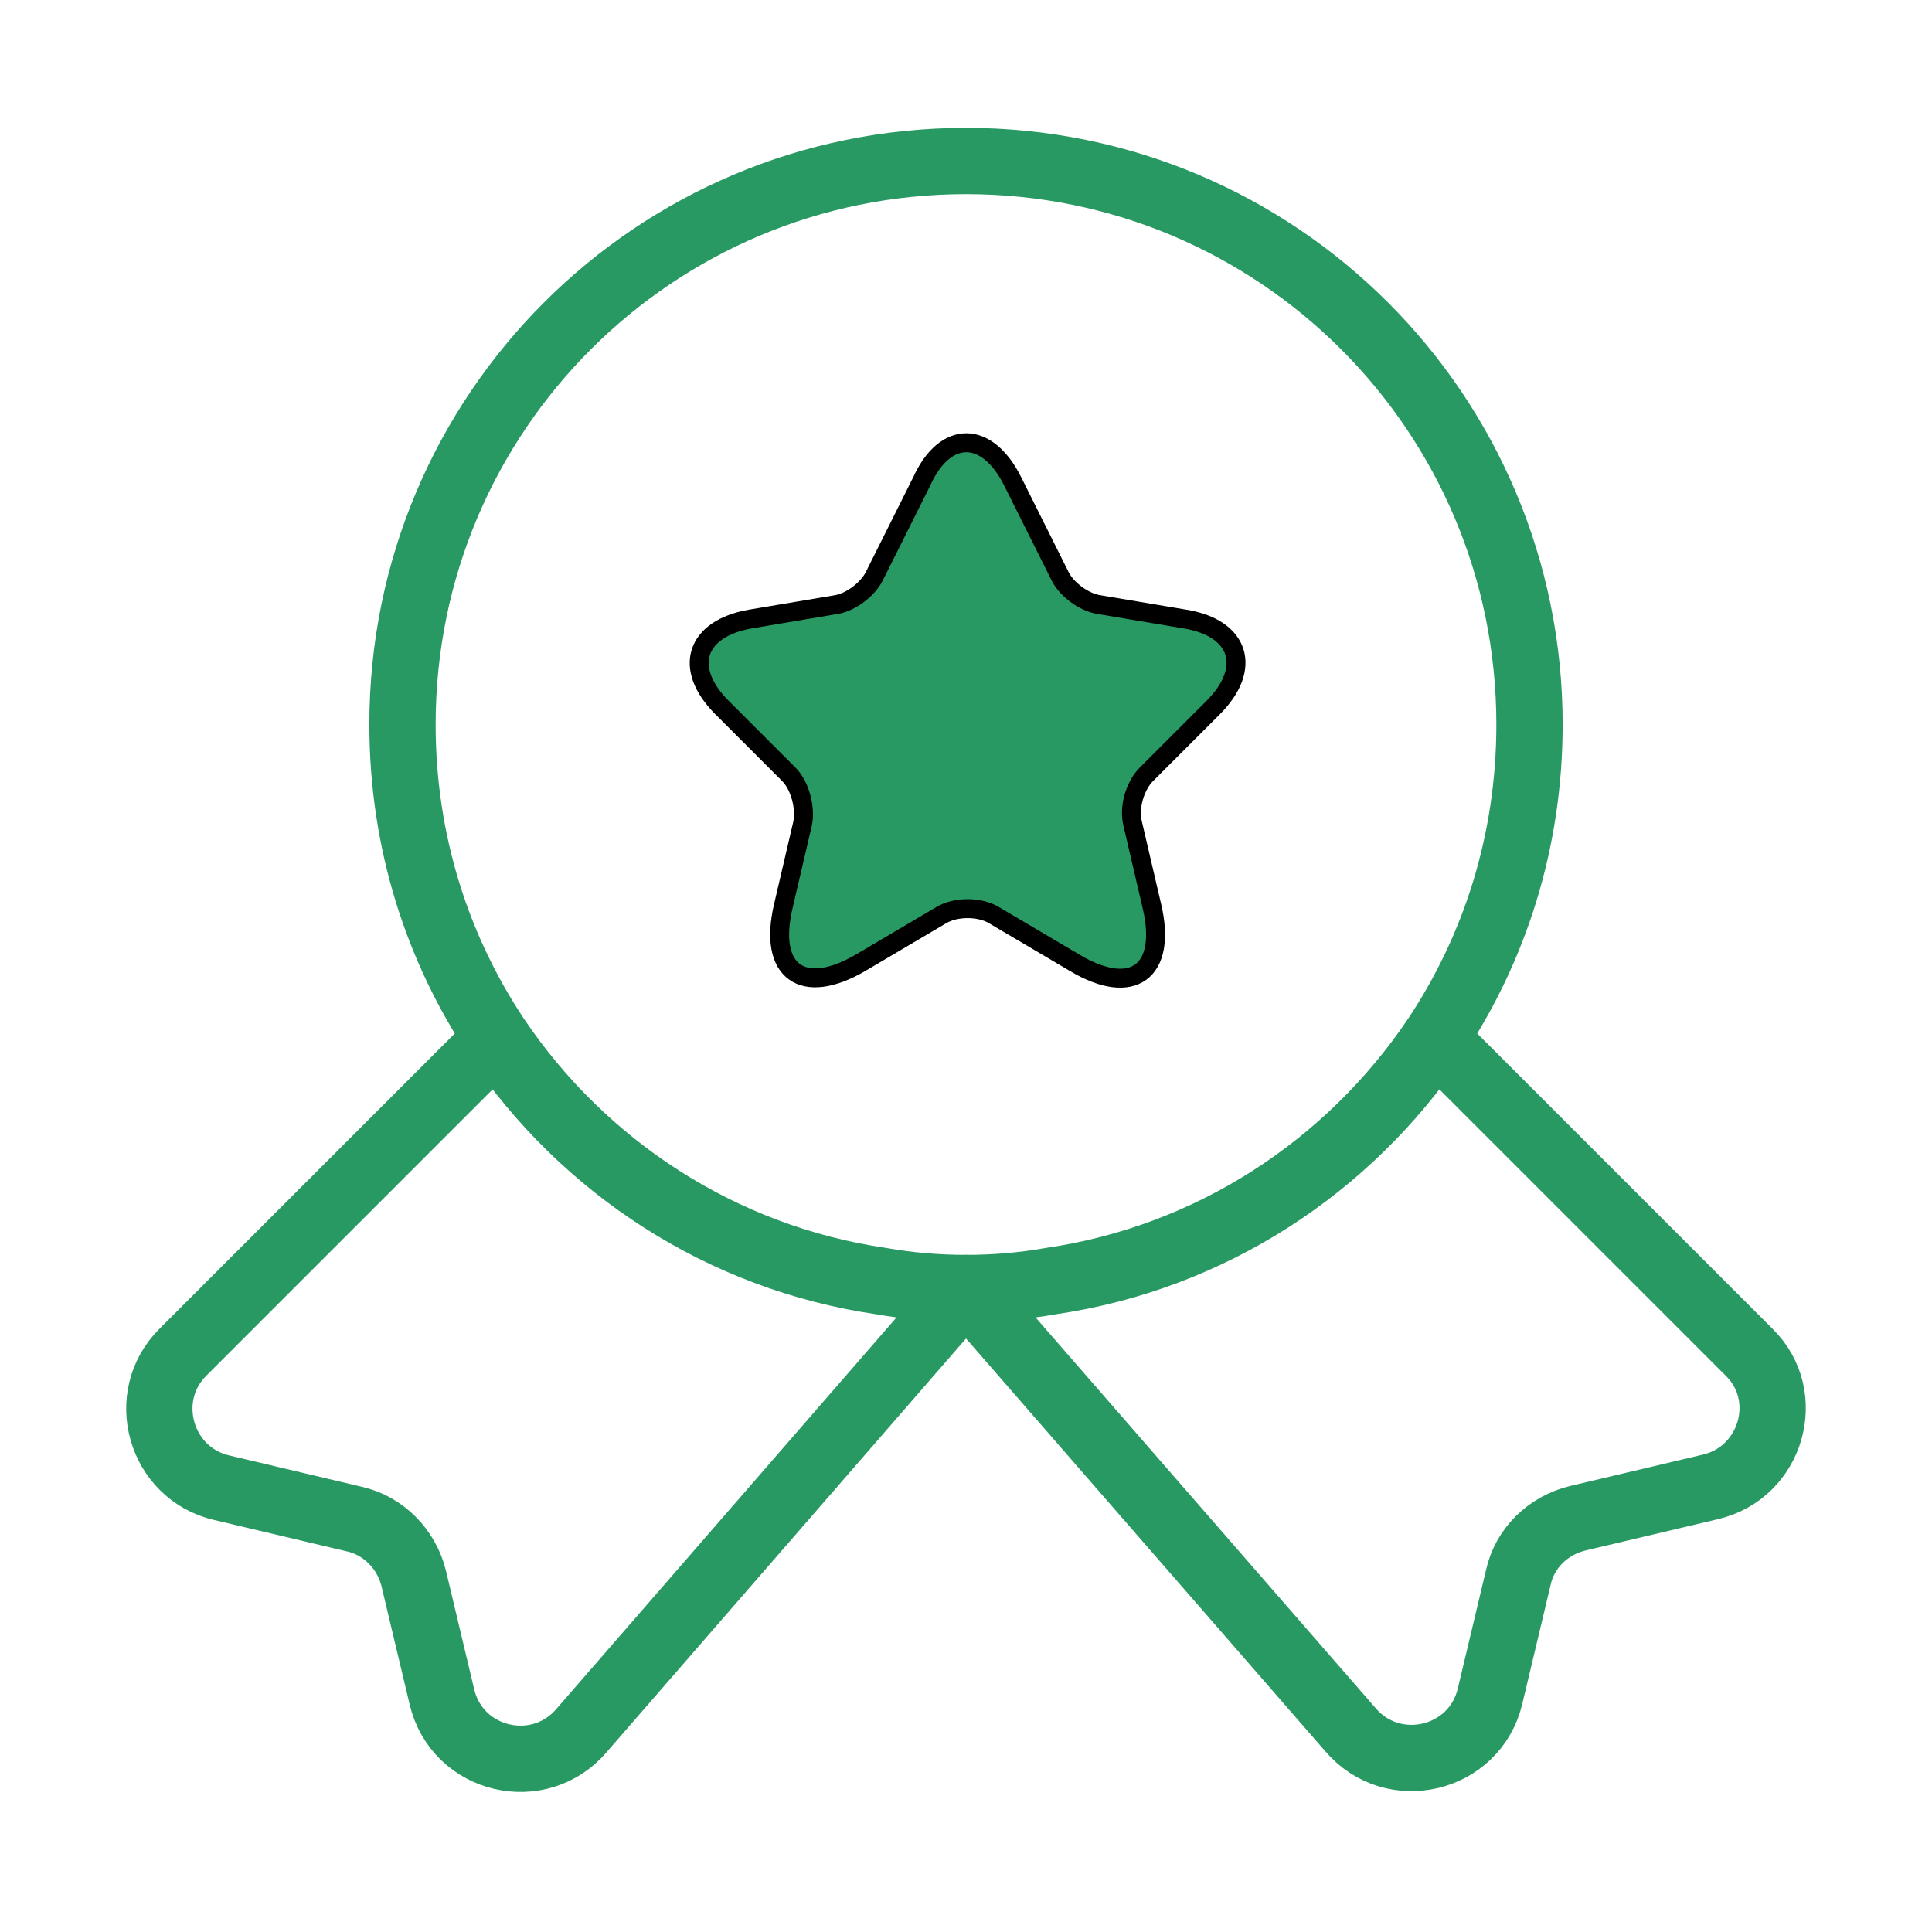 <?xml version="1.0" encoding="UTF-8"?> <svg xmlns="http://www.w3.org/2000/svg" width="102" height="102" viewBox="0 0 102 102" fill="none"> <path d="M80.75 38.25C80.75 44.413 78.922 50.065 75.778 54.783C71.188 61.583 63.92 66.385 55.462 67.618C54.017 67.873 52.53 68 51 68C49.47 68 47.983 67.873 46.538 67.618C38.08 66.385 30.812 61.583 26.223 54.783C23.078 50.065 21.25 44.413 21.25 38.25C21.25 21.802 34.553 8.5 51 8.5C67.448 8.5 80.75 21.802 80.75 38.25Z" stroke="#299963" stroke-width="3.5" stroke-linecap="round" stroke-linejoin="round"></path> <path d="M90.312 78.498L83.3 80.155C81.728 80.538 80.495 81.728 80.155 83.3L78.668 89.548C77.86 92.948 73.525 93.968 71.272 91.29L51 68L30.727 91.333C28.475 94.01 24.14 92.99 23.332 89.59L21.845 83.343C21.462 81.77 20.23 80.538 18.7 80.198L11.688 78.54C8.457 77.775 7.31 73.738 9.648 71.4L26.223 54.825C30.812 61.625 38.08 66.428 46.538 67.66C47.983 67.915 49.47 68.043 51 68.043C52.53 68.043 54.017 67.915 55.462 67.66C63.92 66.428 71.188 61.625 75.778 54.825L92.353 71.4C94.69 73.695 93.543 77.733 90.312 78.498Z" stroke="#299963" stroke-width="3.5" stroke-linecap="round" stroke-linejoin="round"></path> <path d="M53.465 25.415L55.972 30.43C56.312 31.11 57.205 31.79 58.013 31.918L62.56 32.682C65.45 33.15 66.13 35.275 64.047 37.358L60.52 40.885C59.925 41.48 59.585 42.627 59.797 43.477L60.818 47.855C61.625 51.297 59.797 52.657 56.737 50.83L52.487 48.322C51.722 47.855 50.447 47.855 49.682 48.322L45.432 50.83C42.373 52.615 40.545 51.297 41.352 47.855L42.373 43.477C42.542 42.67 42.245 41.48 41.65 40.885L38.123 37.358C36.04 35.275 36.72 33.193 39.61 32.682L44.157 31.918C44.922 31.79 45.815 31.11 46.155 30.43L48.663 25.415C49.895 22.695 52.105 22.695 53.465 25.415Z" fill="#299963" stroke="black" stroke-linecap="round" stroke-linejoin="round"></path> </svg> 